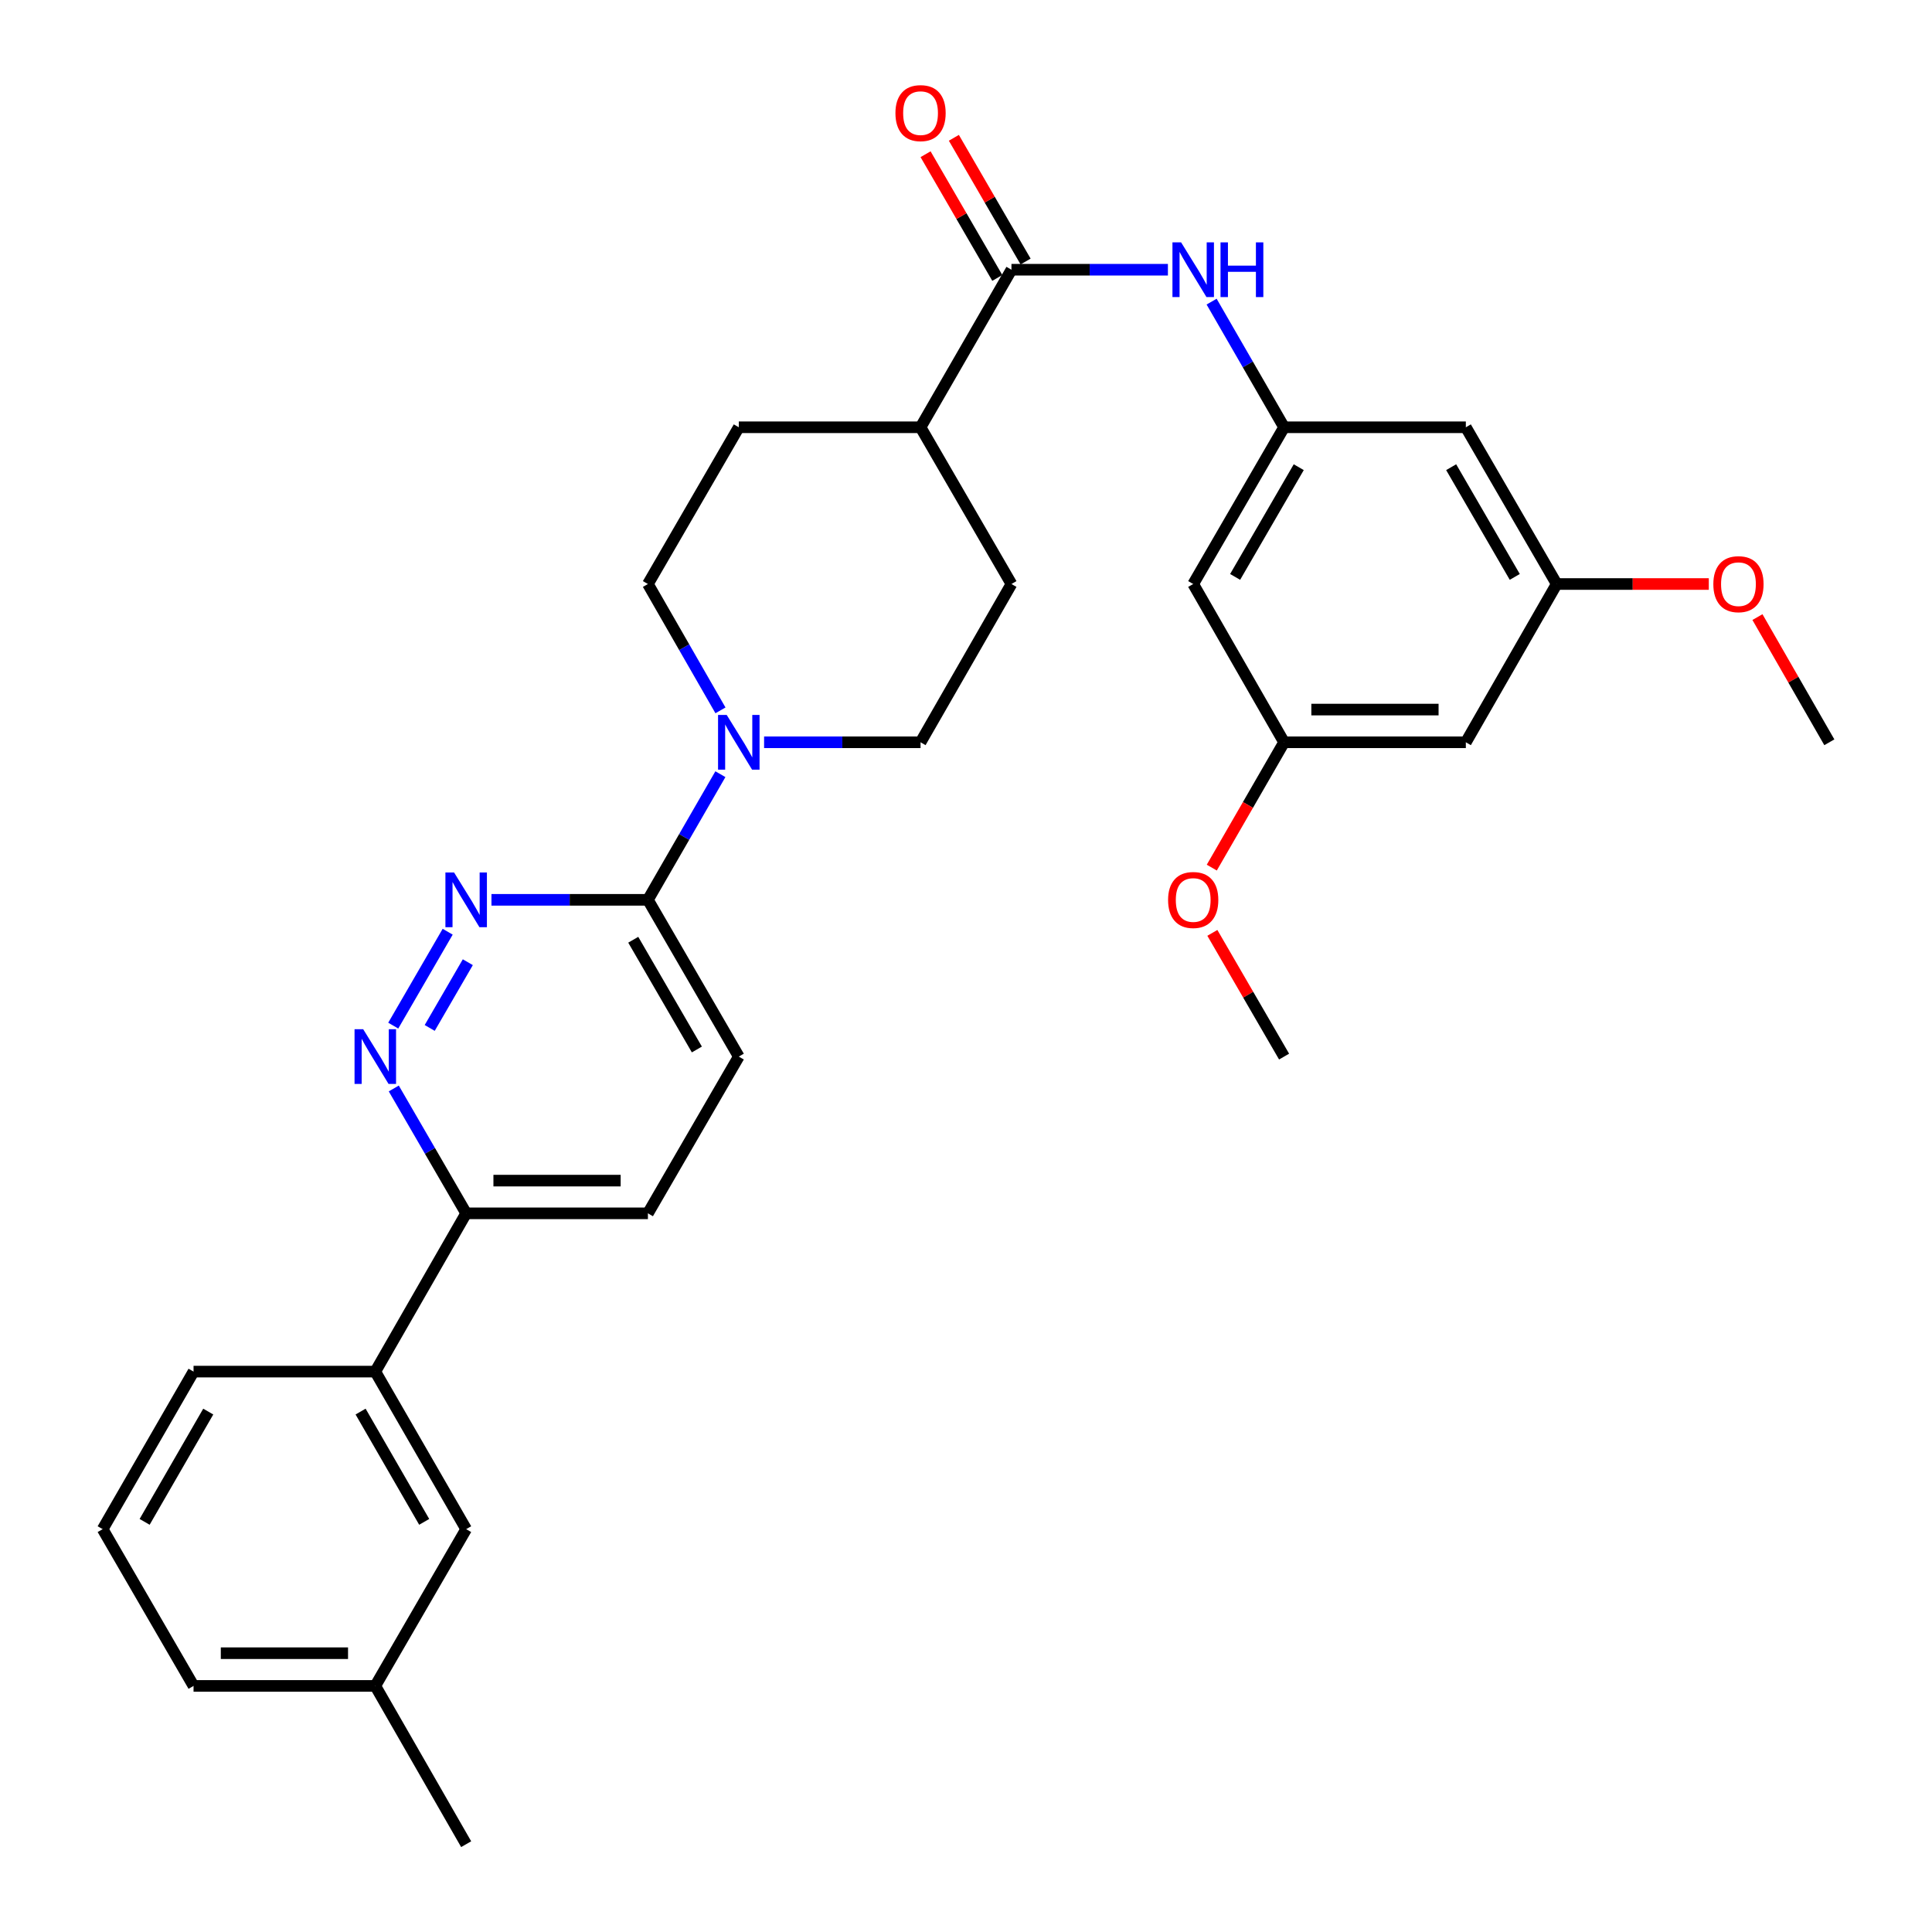 <?xml version='1.0' encoding='iso-8859-1'?>
<svg version='1.1' baseProfile='full'
              xmlns='http://www.w3.org/2000/svg'
                      xmlns:rdkit='http://www.rdkit.org/xml'
                      xmlns:xlink='http://www.w3.org/1999/xlink'
                  xml:space='preserve'
width='1000px' height='1000px' viewBox='0 0 1000 1000'>
<!-- END OF HEADER -->
<rect style='opacity:1.0;fill:#FFFFFF;stroke:none' width='1000' height='1000' x='0' y='0'> </rect>
<path class='bond-2' d='M 231.719,482.254 L 203.544,530.862' style='fill:none;fill-rule:evenodd;stroke:#0000FF;stroke-width:6px;stroke-linecap:butt;stroke-linejoin:miter;stroke-opacity:1' />
<path class='bond-2' d='M 242.141,498.036 L 222.419,532.062' style='fill:none;fill-rule:evenodd;stroke:#0000FF;stroke-width:6px;stroke-linecap:butt;stroke-linejoin:miter;stroke-opacity:1' />
<path class='bond-3' d='M 254.377,465.75 L 294.868,465.75' style='fill:none;fill-rule:evenodd;stroke:#0000FF;stroke-width:6px;stroke-linecap:butt;stroke-linejoin:miter;stroke-opacity:1' />
<path class='bond-3' d='M 294.868,465.75 L 335.359,465.75' style='fill:none;fill-rule:evenodd;stroke:#000000;stroke-width:6px;stroke-linecap:butt;stroke-linejoin:miter;stroke-opacity:1' />
<path class='bond-0' d='M 372.874,400.719 L 354.117,433.234' style='fill:none;fill-rule:evenodd;stroke:#0000FF;stroke-width:6px;stroke-linecap:butt;stroke-linejoin:miter;stroke-opacity:1' />
<path class='bond-0' d='M 354.117,433.234 L 335.359,465.75' style='fill:none;fill-rule:evenodd;stroke:#000000;stroke-width:6px;stroke-linecap:butt;stroke-linejoin:miter;stroke-opacity:1' />
<path class='bond-11' d='M 395.493,384.205 L 435.984,384.205' style='fill:none;fill-rule:evenodd;stroke:#0000FF;stroke-width:6px;stroke-linecap:butt;stroke-linejoin:miter;stroke-opacity:1' />
<path class='bond-11' d='M 435.984,384.205 L 476.475,384.205' style='fill:none;fill-rule:evenodd;stroke:#000000;stroke-width:6px;stroke-linecap:butt;stroke-linejoin:miter;stroke-opacity:1' />
<path class='bond-12' d='M 372.914,367.684 L 354.136,334.984' style='fill:none;fill-rule:evenodd;stroke:#0000FF;stroke-width:6px;stroke-linecap:butt;stroke-linejoin:miter;stroke-opacity:1' />
<path class='bond-12' d='M 354.136,334.984 L 335.359,302.285' style='fill:none;fill-rule:evenodd;stroke:#000000;stroke-width:6px;stroke-linecap:butt;stroke-linejoin:miter;stroke-opacity:1' />
<path class='bond-1' d='M 523.525,139.61 L 476.475,221.154' style='fill:none;fill-rule:evenodd;stroke:#000000;stroke-width:6px;stroke-linecap:butt;stroke-linejoin:miter;stroke-opacity:1' />
<path class='bond-4' d='M 523.525,139.61 L 564.016,139.61' style='fill:none;fill-rule:evenodd;stroke:#000000;stroke-width:6px;stroke-linecap:butt;stroke-linejoin:miter;stroke-opacity:1' />
<path class='bond-4' d='M 564.016,139.61 L 604.507,139.61' style='fill:none;fill-rule:evenodd;stroke:#0000FF;stroke-width:6px;stroke-linecap:butt;stroke-linejoin:miter;stroke-opacity:1' />
<path class='bond-13' d='M 530.849,135.363 L 512.283,103.346' style='fill:none;fill-rule:evenodd;stroke:#000000;stroke-width:6px;stroke-linecap:butt;stroke-linejoin:miter;stroke-opacity:1' />
<path class='bond-13' d='M 512.283,103.346 L 493.717,71.328' style='fill:none;fill-rule:evenodd;stroke:#FF0000;stroke-width:6px;stroke-linecap:butt;stroke-linejoin:miter;stroke-opacity:1' />
<path class='bond-13' d='M 516.202,143.857 L 497.636,111.839' style='fill:none;fill-rule:evenodd;stroke:#000000;stroke-width:6px;stroke-linecap:butt;stroke-linejoin:miter;stroke-opacity:1' />
<path class='bond-13' d='M 497.636,111.839 L 479.07,79.822' style='fill:none;fill-rule:evenodd;stroke:#FF0000;stroke-width:6px;stroke-linecap:butt;stroke-linejoin:miter;stroke-opacity:1' />
<path class='bond-6' d='M 203.821,563.394 L 222.553,595.707' style='fill:none;fill-rule:evenodd;stroke:#0000FF;stroke-width:6px;stroke-linecap:butt;stroke-linejoin:miter;stroke-opacity:1' />
<path class='bond-6' d='M 222.553,595.707 L 241.286,628.02' style='fill:none;fill-rule:evenodd;stroke:#000000;stroke-width:6px;stroke-linecap:butt;stroke-linejoin:miter;stroke-opacity:1' />
<path class='bond-17' d='M 335.359,465.75 L 382.401,546.89' style='fill:none;fill-rule:evenodd;stroke:#000000;stroke-width:6px;stroke-linecap:butt;stroke-linejoin:miter;stroke-opacity:1' />
<path class='bond-17' d='M 327.768,486.413 L 360.697,543.211' style='fill:none;fill-rule:evenodd;stroke:#000000;stroke-width:6px;stroke-linecap:butt;stroke-linejoin:miter;stroke-opacity:1' />
<path class='bond-5' d='M 627.126,156.123 L 645.883,188.639' style='fill:none;fill-rule:evenodd;stroke:#0000FF;stroke-width:6px;stroke-linecap:butt;stroke-linejoin:miter;stroke-opacity:1' />
<path class='bond-5' d='M 645.883,188.639 L 664.641,221.154' style='fill:none;fill-rule:evenodd;stroke:#000000;stroke-width:6px;stroke-linecap:butt;stroke-linejoin:miter;stroke-opacity:1' />
<path class='bond-9' d='M 664.641,221.154 L 617.599,302.285' style='fill:none;fill-rule:evenodd;stroke:#000000;stroke-width:6px;stroke-linecap:butt;stroke-linejoin:miter;stroke-opacity:1' />
<path class='bond-9' d='M 672.232,241.817 L 639.303,298.608' style='fill:none;fill-rule:evenodd;stroke:#000000;stroke-width:6px;stroke-linecap:butt;stroke-linejoin:miter;stroke-opacity:1' />
<path class='bond-10' d='M 664.641,221.154 L 758.714,221.154' style='fill:none;fill-rule:evenodd;stroke:#000000;stroke-width:6px;stroke-linecap:butt;stroke-linejoin:miter;stroke-opacity:1' />
<path class='bond-7' d='M 241.286,628.02 L 194.253,709.941' style='fill:none;fill-rule:evenodd;stroke:#000000;stroke-width:6px;stroke-linecap:butt;stroke-linejoin:miter;stroke-opacity:1' />
<path class='bond-31' d='M 241.286,628.02 L 335.359,628.02' style='fill:none;fill-rule:evenodd;stroke:#000000;stroke-width:6px;stroke-linecap:butt;stroke-linejoin:miter;stroke-opacity:1' />
<path class='bond-31' d='M 255.397,611.088 L 321.248,611.088' style='fill:none;fill-rule:evenodd;stroke:#000000;stroke-width:6px;stroke-linecap:butt;stroke-linejoin:miter;stroke-opacity:1' />
<path class='bond-18' d='M 194.253,709.941 L 241.286,791.485' style='fill:none;fill-rule:evenodd;stroke:#000000;stroke-width:6px;stroke-linecap:butt;stroke-linejoin:miter;stroke-opacity:1' />
<path class='bond-18' d='M 186.641,730.632 L 219.564,787.713' style='fill:none;fill-rule:evenodd;stroke:#000000;stroke-width:6px;stroke-linecap:butt;stroke-linejoin:miter;stroke-opacity:1' />
<path class='bond-25' d='M 194.253,709.941 L 100.18,709.941' style='fill:none;fill-rule:evenodd;stroke:#000000;stroke-width:6px;stroke-linecap:butt;stroke-linejoin:miter;stroke-opacity:1' />
<path class='bond-8' d='M 476.475,221.154 L 382.401,221.154' style='fill:none;fill-rule:evenodd;stroke:#000000;stroke-width:6px;stroke-linecap:butt;stroke-linejoin:miter;stroke-opacity:1' />
<path class='bond-32' d='M 476.475,221.154 L 523.525,302.285' style='fill:none;fill-rule:evenodd;stroke:#000000;stroke-width:6px;stroke-linecap:butt;stroke-linejoin:miter;stroke-opacity:1' />
<path class='bond-14' d='M 617.599,302.285 L 664.641,384.205' style='fill:none;fill-rule:evenodd;stroke:#000000;stroke-width:6px;stroke-linecap:butt;stroke-linejoin:miter;stroke-opacity:1' />
<path class='bond-15' d='M 758.714,221.154 L 805.747,302.285' style='fill:none;fill-rule:evenodd;stroke:#000000;stroke-width:6px;stroke-linecap:butt;stroke-linejoin:miter;stroke-opacity:1' />
<path class='bond-15' d='M 751.121,241.816 L 784.044,298.607' style='fill:none;fill-rule:evenodd;stroke:#000000;stroke-width:6px;stroke-linecap:butt;stroke-linejoin:miter;stroke-opacity:1' />
<path class='bond-21' d='M 476.475,384.205 L 523.525,302.285' style='fill:none;fill-rule:evenodd;stroke:#000000;stroke-width:6px;stroke-linecap:butt;stroke-linejoin:miter;stroke-opacity:1' />
<path class='bond-20' d='M 335.359,302.285 L 382.401,221.154' style='fill:none;fill-rule:evenodd;stroke:#000000;stroke-width:6px;stroke-linecap:butt;stroke-linejoin:miter;stroke-opacity:1' />
<path class='bond-23' d='M 664.641,384.205 L 645.929,416.641' style='fill:none;fill-rule:evenodd;stroke:#000000;stroke-width:6px;stroke-linecap:butt;stroke-linejoin:miter;stroke-opacity:1' />
<path class='bond-23' d='M 645.929,416.641 L 627.218,449.076' style='fill:none;fill-rule:evenodd;stroke:#FF0000;stroke-width:6px;stroke-linecap:butt;stroke-linejoin:miter;stroke-opacity:1' />
<path class='bond-34' d='M 664.641,384.205 L 758.714,384.205' style='fill:none;fill-rule:evenodd;stroke:#000000;stroke-width:6px;stroke-linecap:butt;stroke-linejoin:miter;stroke-opacity:1' />
<path class='bond-34' d='M 678.752,367.274 L 744.603,367.274' style='fill:none;fill-rule:evenodd;stroke:#000000;stroke-width:6px;stroke-linecap:butt;stroke-linejoin:miter;stroke-opacity:1' />
<path class='bond-16' d='M 805.747,302.285 L 758.714,384.205' style='fill:none;fill-rule:evenodd;stroke:#000000;stroke-width:6px;stroke-linecap:butt;stroke-linejoin:miter;stroke-opacity:1' />
<path class='bond-24' d='M 805.747,302.285 L 845.108,302.285' style='fill:none;fill-rule:evenodd;stroke:#000000;stroke-width:6px;stroke-linecap:butt;stroke-linejoin:miter;stroke-opacity:1' />
<path class='bond-24' d='M 845.108,302.285 L 884.468,302.285' style='fill:none;fill-rule:evenodd;stroke:#FF0000;stroke-width:6px;stroke-linecap:butt;stroke-linejoin:miter;stroke-opacity:1' />
<path class='bond-19' d='M 382.401,546.89 L 335.359,628.02' style='fill:none;fill-rule:evenodd;stroke:#000000;stroke-width:6px;stroke-linecap:butt;stroke-linejoin:miter;stroke-opacity:1' />
<path class='bond-22' d='M 241.286,791.485 L 194.253,872.625' style='fill:none;fill-rule:evenodd;stroke:#000000;stroke-width:6px;stroke-linecap:butt;stroke-linejoin:miter;stroke-opacity:1' />
<path class='bond-28' d='M 194.253,872.625 L 241.286,954.545' style='fill:none;fill-rule:evenodd;stroke:#000000;stroke-width:6px;stroke-linecap:butt;stroke-linejoin:miter;stroke-opacity:1' />
<path class='bond-33' d='M 194.253,872.625 L 100.18,872.625' style='fill:none;fill-rule:evenodd;stroke:#000000;stroke-width:6px;stroke-linecap:butt;stroke-linejoin:miter;stroke-opacity:1' />
<path class='bond-33' d='M 180.142,855.693 L 114.291,855.693' style='fill:none;fill-rule:evenodd;stroke:#000000;stroke-width:6px;stroke-linecap:butt;stroke-linejoin:miter;stroke-opacity:1' />
<path class='bond-30' d='M 627.516,482.854 L 646.078,514.872' style='fill:none;fill-rule:evenodd;stroke:#FF0000;stroke-width:6px;stroke-linecap:butt;stroke-linejoin:miter;stroke-opacity:1' />
<path class='bond-30' d='M 646.078,514.872 L 664.641,546.89' style='fill:none;fill-rule:evenodd;stroke:#000000;stroke-width:6px;stroke-linecap:butt;stroke-linejoin:miter;stroke-opacity:1' />
<path class='bond-29' d='M 909.652,319.406 L 928.257,351.806' style='fill:none;fill-rule:evenodd;stroke:#FF0000;stroke-width:6px;stroke-linecap:butt;stroke-linejoin:miter;stroke-opacity:1' />
<path class='bond-29' d='M 928.257,351.806 L 946.862,384.205' style='fill:none;fill-rule:evenodd;stroke:#000000;stroke-width:6px;stroke-linecap:butt;stroke-linejoin:miter;stroke-opacity:1' />
<path class='bond-26' d='M 100.18,709.941 L 53.138,791.485' style='fill:none;fill-rule:evenodd;stroke:#000000;stroke-width:6px;stroke-linecap:butt;stroke-linejoin:miter;stroke-opacity:1' />
<path class='bond-26' d='M 107.79,730.633 L 74.861,787.714' style='fill:none;fill-rule:evenodd;stroke:#000000;stroke-width:6px;stroke-linecap:butt;stroke-linejoin:miter;stroke-opacity:1' />
<path class='bond-27' d='M 53.138,791.485 L 100.18,872.625' style='fill:none;fill-rule:evenodd;stroke:#000000;stroke-width:6px;stroke-linecap:butt;stroke-linejoin:miter;stroke-opacity:1' />
<path  class='atom-0' d='M 235.026 451.59
L 244.306 466.59
Q 245.226 468.07, 246.706 470.75
Q 248.186 473.43, 248.266 473.59
L 248.266 451.59
L 252.026 451.59
L 252.026 479.91
L 248.146 479.91
L 238.186 463.51
Q 237.026 461.59, 235.786 459.39
Q 234.586 457.19, 234.226 456.51
L 234.226 479.91
L 230.546 479.91
L 230.546 451.59
L 235.026 451.59
' fill='#0000FF'/>
<path  class='atom-1' d='M 376.141 370.045
L 385.421 385.045
Q 386.341 386.525, 387.821 389.205
Q 389.301 391.885, 389.381 392.045
L 389.381 370.045
L 393.141 370.045
L 393.141 398.365
L 389.261 398.365
L 379.301 381.965
Q 378.141 380.045, 376.901 377.845
Q 375.701 375.645, 375.341 374.965
L 375.341 398.365
L 371.661 398.365
L 371.661 370.045
L 376.141 370.045
' fill='#0000FF'/>
<path  class='atom-3' d='M 187.993 532.73
L 197.273 547.73
Q 198.193 549.21, 199.673 551.89
Q 201.153 554.57, 201.233 554.73
L 201.233 532.73
L 204.993 532.73
L 204.993 561.05
L 201.113 561.05
L 191.153 544.65
Q 189.993 542.73, 188.753 540.53
Q 187.553 538.33, 187.193 537.65
L 187.193 561.05
L 183.513 561.05
L 183.513 532.73
L 187.993 532.73
' fill='#0000FF'/>
<path  class='atom-5' d='M 611.339 125.45
L 620.619 140.45
Q 621.539 141.93, 623.019 144.61
Q 624.499 147.29, 624.579 147.45
L 624.579 125.45
L 628.339 125.45
L 628.339 153.77
L 624.459 153.77
L 614.499 137.37
Q 613.339 135.45, 612.099 133.25
Q 610.899 131.05, 610.539 130.37
L 610.539 153.77
L 606.859 153.77
L 606.859 125.45
L 611.339 125.45
' fill='#0000FF'/>
<path  class='atom-5' d='M 631.739 125.45
L 635.579 125.45
L 635.579 137.49
L 650.059 137.49
L 650.059 125.45
L 653.899 125.45
L 653.899 153.77
L 650.059 153.77
L 650.059 140.69
L 635.579 140.69
L 635.579 153.77
L 631.739 153.77
L 631.739 125.45
' fill='#0000FF'/>
<path  class='atom-14' d='M 463.475 58.55
Q 463.475 51.75, 466.835 47.95
Q 470.195 44.15, 476.475 44.15
Q 482.755 44.15, 486.115 47.95
Q 489.475 51.75, 489.475 58.55
Q 489.475 65.43, 486.075 69.35
Q 482.675 73.23, 476.475 73.23
Q 470.235 73.23, 466.835 69.35
Q 463.475 65.47, 463.475 58.55
M 476.475 70.03
Q 480.795 70.03, 483.115 67.15
Q 485.475 64.23, 485.475 58.55
Q 485.475 52.99, 483.115 50.19
Q 480.795 47.35, 476.475 47.35
Q 472.155 47.35, 469.795 50.15
Q 467.475 52.95, 467.475 58.55
Q 467.475 64.27, 469.795 67.15
Q 472.155 70.03, 476.475 70.03
' fill='#FF0000'/>
<path  class='atom-24' d='M 604.599 465.83
Q 604.599 459.03, 607.959 455.23
Q 611.319 451.43, 617.599 451.43
Q 623.879 451.43, 627.239 455.23
Q 630.599 459.03, 630.599 465.83
Q 630.599 472.71, 627.199 476.63
Q 623.799 480.51, 617.599 480.51
Q 611.359 480.51, 607.959 476.63
Q 604.599 472.75, 604.599 465.83
M 617.599 477.31
Q 621.919 477.31, 624.239 474.43
Q 626.599 471.51, 626.599 465.83
Q 626.599 460.27, 624.239 457.47
Q 621.919 454.63, 617.599 454.63
Q 613.279 454.63, 610.919 457.43
Q 608.599 460.23, 608.599 465.83
Q 608.599 471.55, 610.919 474.43
Q 613.279 477.31, 617.599 477.31
' fill='#FF0000'/>
<path  class='atom-25' d='M 886.82 302.365
Q 886.82 295.565, 890.18 291.765
Q 893.54 287.965, 899.82 287.965
Q 906.1 287.965, 909.46 291.765
Q 912.82 295.565, 912.82 302.365
Q 912.82 309.245, 909.42 313.165
Q 906.02 317.045, 899.82 317.045
Q 893.58 317.045, 890.18 313.165
Q 886.82 309.285, 886.82 302.365
M 899.82 313.845
Q 904.14 313.845, 906.46 310.965
Q 908.82 308.045, 908.82 302.365
Q 908.82 296.805, 906.46 294.005
Q 904.14 291.165, 899.82 291.165
Q 895.5 291.165, 893.14 293.965
Q 890.82 296.765, 890.82 302.365
Q 890.82 308.085, 893.14 310.965
Q 895.5 313.845, 899.82 313.845
' fill='#FF0000'/>
</svg>
